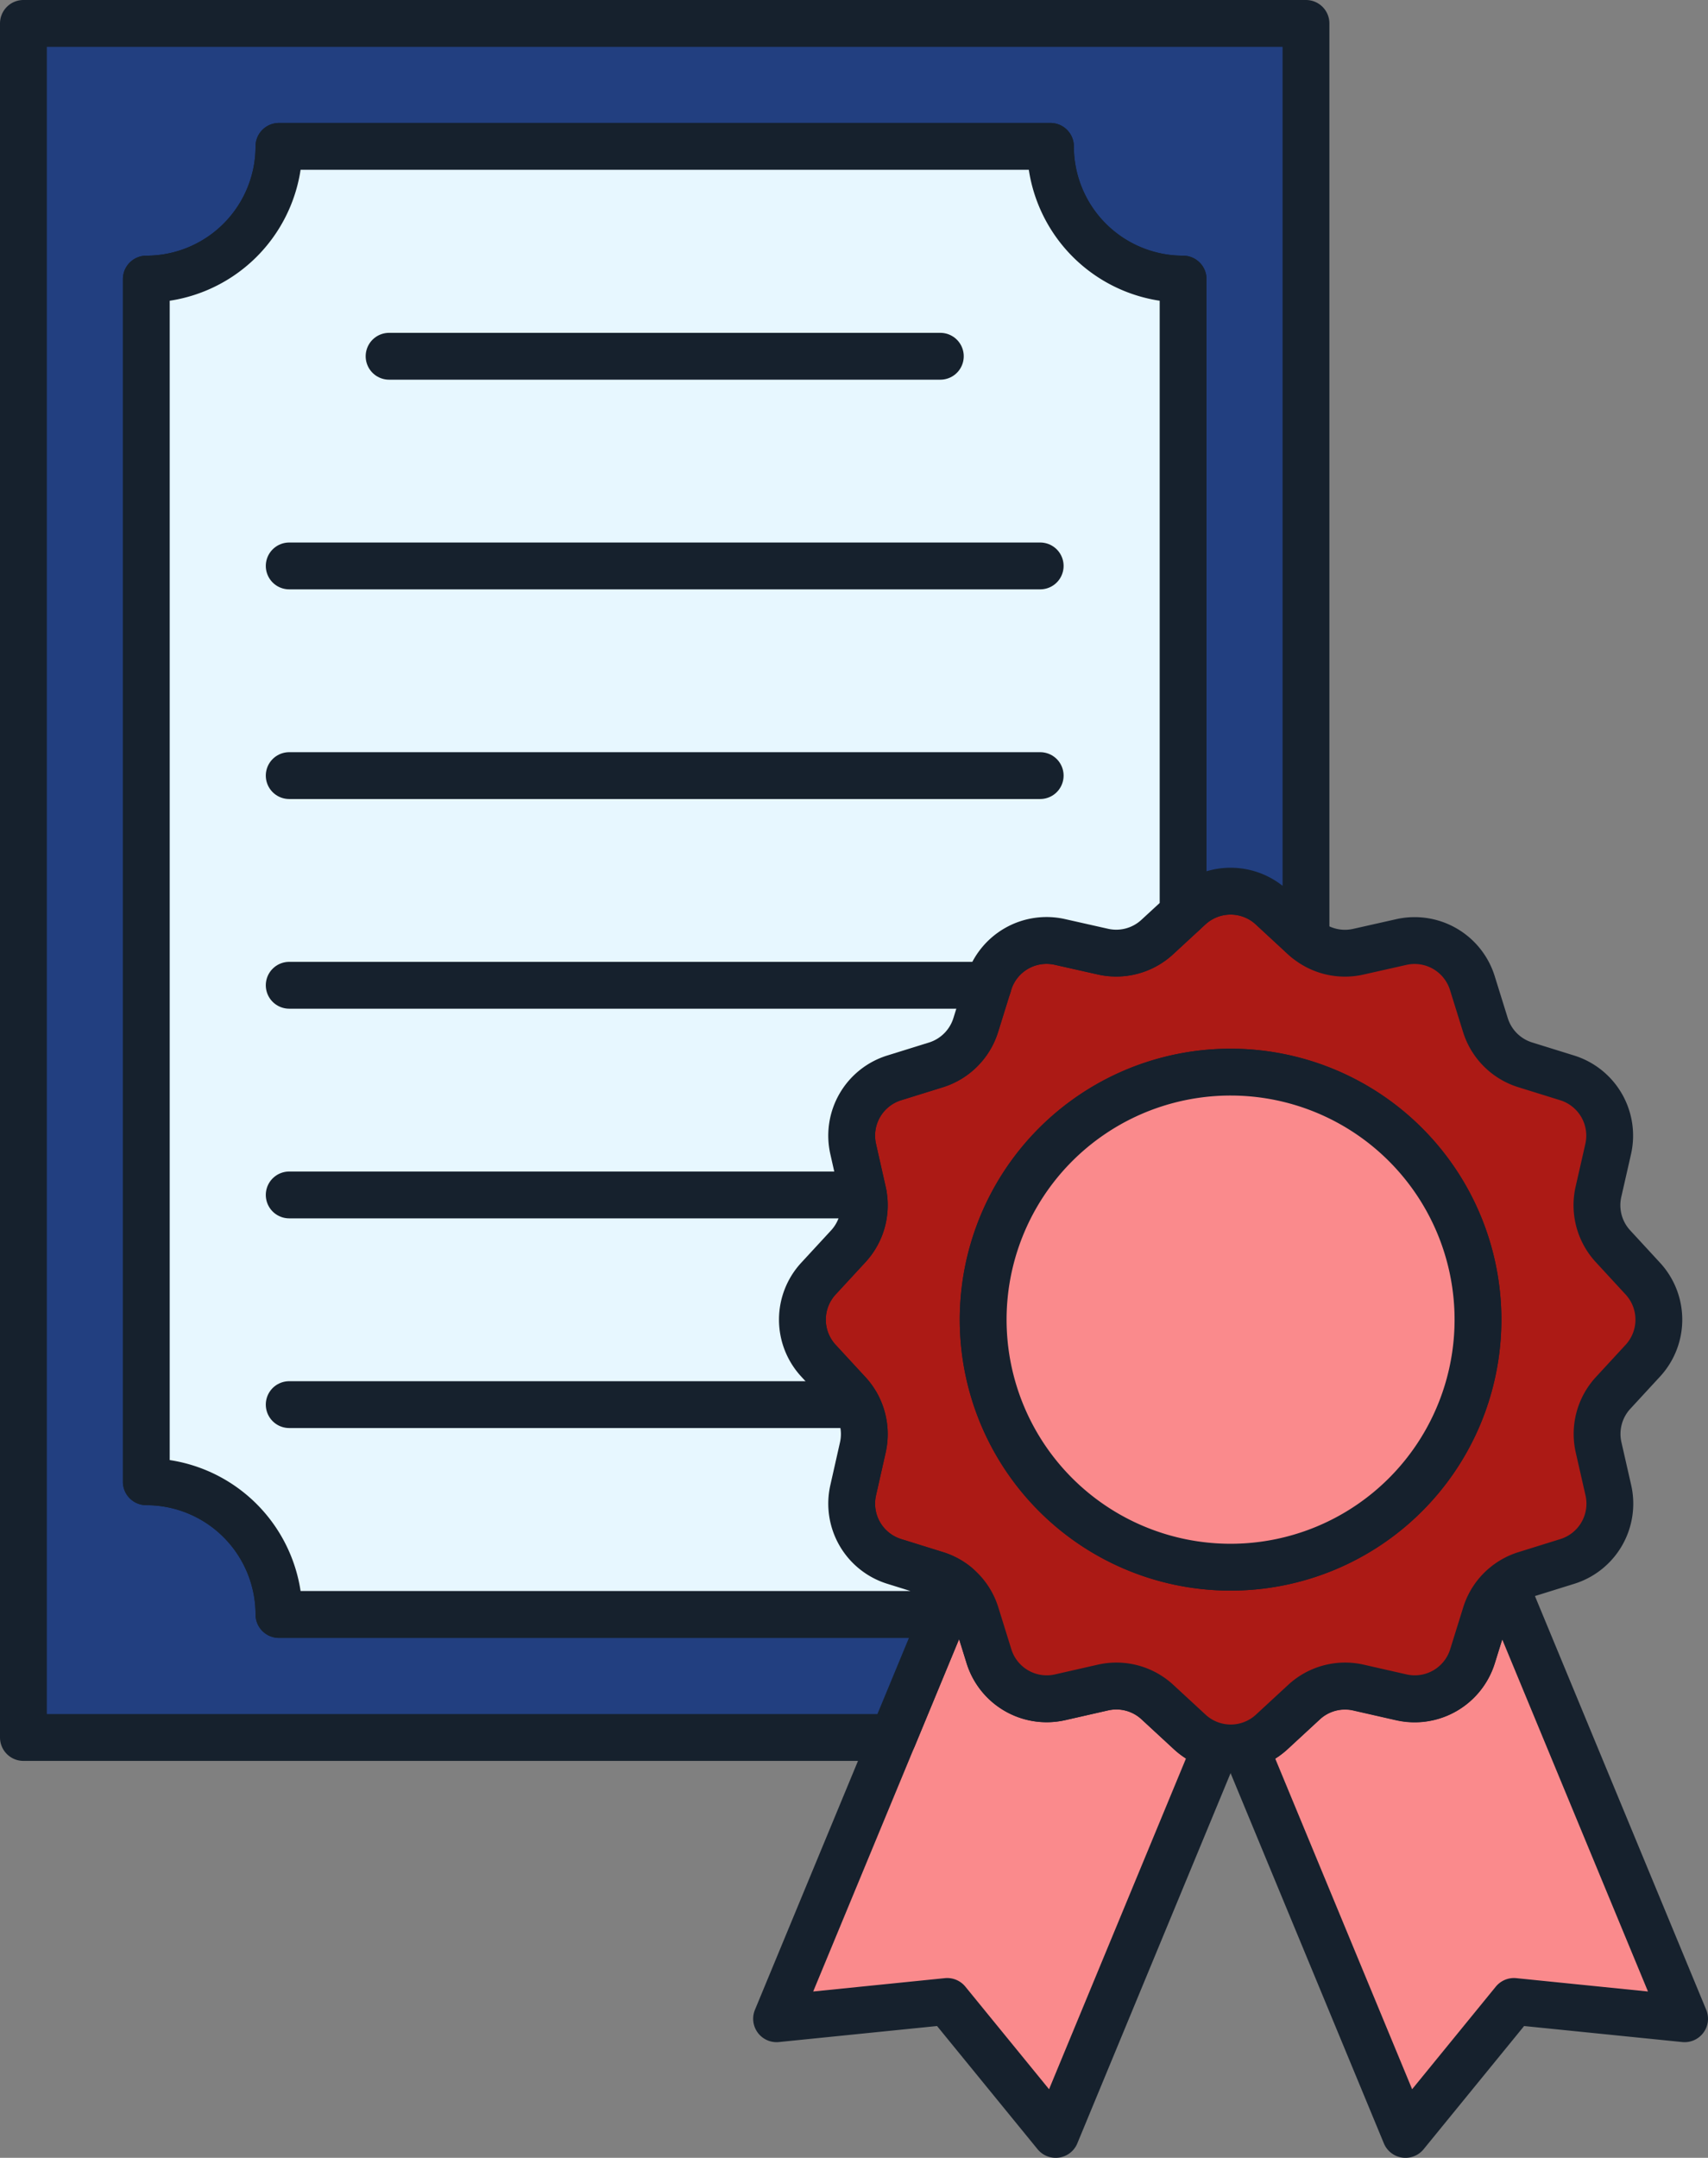 <svg id="Layer_1" data-name="Layer 1" xmlns="http://www.w3.org/2000/svg" viewBox="0 0 875.6 1105.62"><rect x="0" y="0" width="875.6" height="1105.62" fill="#808080" stroke="none"/><defs><style>.cls-1,.cls-4{fill:#fa8a8c;}.cls-1,.cls-2,.cls-3,.cls-4,.cls-5,.cls-6,.cls-7{stroke:#16212d;stroke-width:24px;}.cls-1,.cls-2,.cls-3,.cls-5,.cls-6,.cls-7{stroke-linejoin:round;}.cls-2,.cls-7{fill:none;}.cls-3{fill:#ac1a15;}.cls-4{stroke-miterlimit:10;}.cls-5{fill:#223f80;}.cls-6{fill:#e7f7ff;}.cls-7{stroke-linecap:round;}</style></defs><path class="cls-1" d="M654.63,930.9l-82.34,198.8-55.61-68.12-87.48,8.86,59.7-144.12,26.09-63,6.23-15a31,31,0,0,1,10.16,14.94l6.68,21.49a31,31,0,0,0,36.47,21l22-5a31,31,0,0,1,27.88,7.47l16.53,15.26A30.86,30.86,0,0,0,654.63,930.9Z" transform="translate(-31.09 -36.08)"/><path class="cls-1" d="M894.69,1070.44l-87.49-8.86-55.59,68.12L669.26,930.9A31,31,0,0,0,683,923.54l16.53-15.26a31,31,0,0,1,27.89-7.47l22,5a31,31,0,0,0,36.46-21l6.69-21.49a30.88,30.88,0,0,1,10.15-14.93Z" transform="translate(-31.09 -36.08)"/><line class="cls-2" x1="638.17" y1="894.82" x2="638.17" y2="894.81"/><path class="cls-3" d="M873.25,691.19,858,674.65a31,31,0,0,1-7.48-27.88l5-21.95a31,31,0,0,0-21.06-36.47l-21.48-6.68a31,31,0,0,1-20.41-20.41l-6.69-21.49a31,31,0,0,0-36.46-21l-22,4.95a31,31,0,0,1-26.82-6.53c-.37-.3-.72-.62-1.07-.94L683,500.94a31,31,0,0,0-42.11,0l-3.29,3L624.36,516.2a31,31,0,0,1-27.88,7.47l-22-4.95a31,31,0,0,0-36.47,21l-.35,1.14-6.33,20.35A31.06,31.06,0,0,1,511,581.67l-21.48,6.68a31,31,0,0,0-21.05,36.47l4.95,21.95c.12.52.22,1.05.31,1.57a31,31,0,0,1-7.78,26.31l-15.27,16.54a31,31,0,0,0,0,42.1l15.27,16.54a31.07,31.07,0,0,1,7.47,27.88l-4.95,21.95a31,31,0,0,0,21.05,36.46L511,842.81a31,31,0,0,1,20.42,20.41l6.68,21.49a31,31,0,0,0,36.47,21l22-5a31,31,0,0,1,27.88,7.47l16.53,15.26a31,31,0,0,0,42.11,0l16.53-15.26a31,31,0,0,1,27.89-7.47l22,5a31,31,0,0,0,36.46-21l6.69-21.49a30.88,30.88,0,0,1,10.15-14.93h0a31,31,0,0,1,10.26-5.47l21.48-6.69a31,31,0,0,0,21.06-36.46l-5-21.95A31,31,0,0,1,858,749.83l15.26-16.54A31,31,0,0,0,873.25,691.19ZM662,839.07A126.83,126.83,0,1,1,788.77,712.24,126.83,126.83,0,0,1,662,839.07Z" transform="translate(-31.09 -36.08)"/><path class="cls-4" d="M788.77,712.24A126.83,126.83,0,1,1,662,585.41,126.83,126.83,0,0,1,788.77,712.24Z" transform="translate(-31.09 -36.08)"/><path class="cls-5" d="M700.6,48.08V517.14c-.37-.3-.72-.62-1.07-.94L683,500.94a31,31,0,0,0-42.11,0l-3.29,3V179.08a68,68,0,0,1-68-68H174.09a68,68,0,0,1-68,68V795.32a68,68,0,0,1,68,68H515l-26.09,63H43.09V48.08Z" transform="translate(-31.09 -36.08)"/><path class="cls-6" d="M637.6,179.08V504L624.36,516.2a31,31,0,0,1-27.88,7.47l-22-4.95a31,31,0,0,0-36.47,21l-.35,1.14-6.33,20.35A31.06,31.06,0,0,1,511,581.67l-21.48,6.68a31,31,0,0,0-21.05,36.47l4.95,21.95c.12.52.22,1.05.31,1.57a31,31,0,0,1-7.78,26.31l-15.27,16.54a31,31,0,0,0,0,42.1l15.27,16.54a31.07,31.07,0,0,1,7.47,27.88l-4.95,21.95a31,31,0,0,0,21.05,36.46L511,842.81a31.21,31.21,0,0,1,10.26,5.47l-6.23,15H174.09a68,68,0,0,0-68-68V179.08a68,68,0,0,0,68-68H569.6A68,68,0,0,0,637.6,179.08Z" transform="translate(-31.09 -36.08)"/><line class="cls-7" x1="199.46" y1="182.54" x2="482.06" y2="182.54"/><line class="cls-7" x1="148.26" y1="289.97" x2="533.25" y2="289.97"/><line class="cls-7" x1="148.26" y1="397.4" x2="533.25" y2="397.4"/><line class="cls-7" x1="442.6" y1="612.26" x2="148.26" y2="612.26"/><line class="cls-7" x1="439.12" y1="719.69" x2="148.26" y2="719.69"/><line class="cls-7" x1="506.62" y1="504.83" x2="148.26" y2="504.83"/></svg>